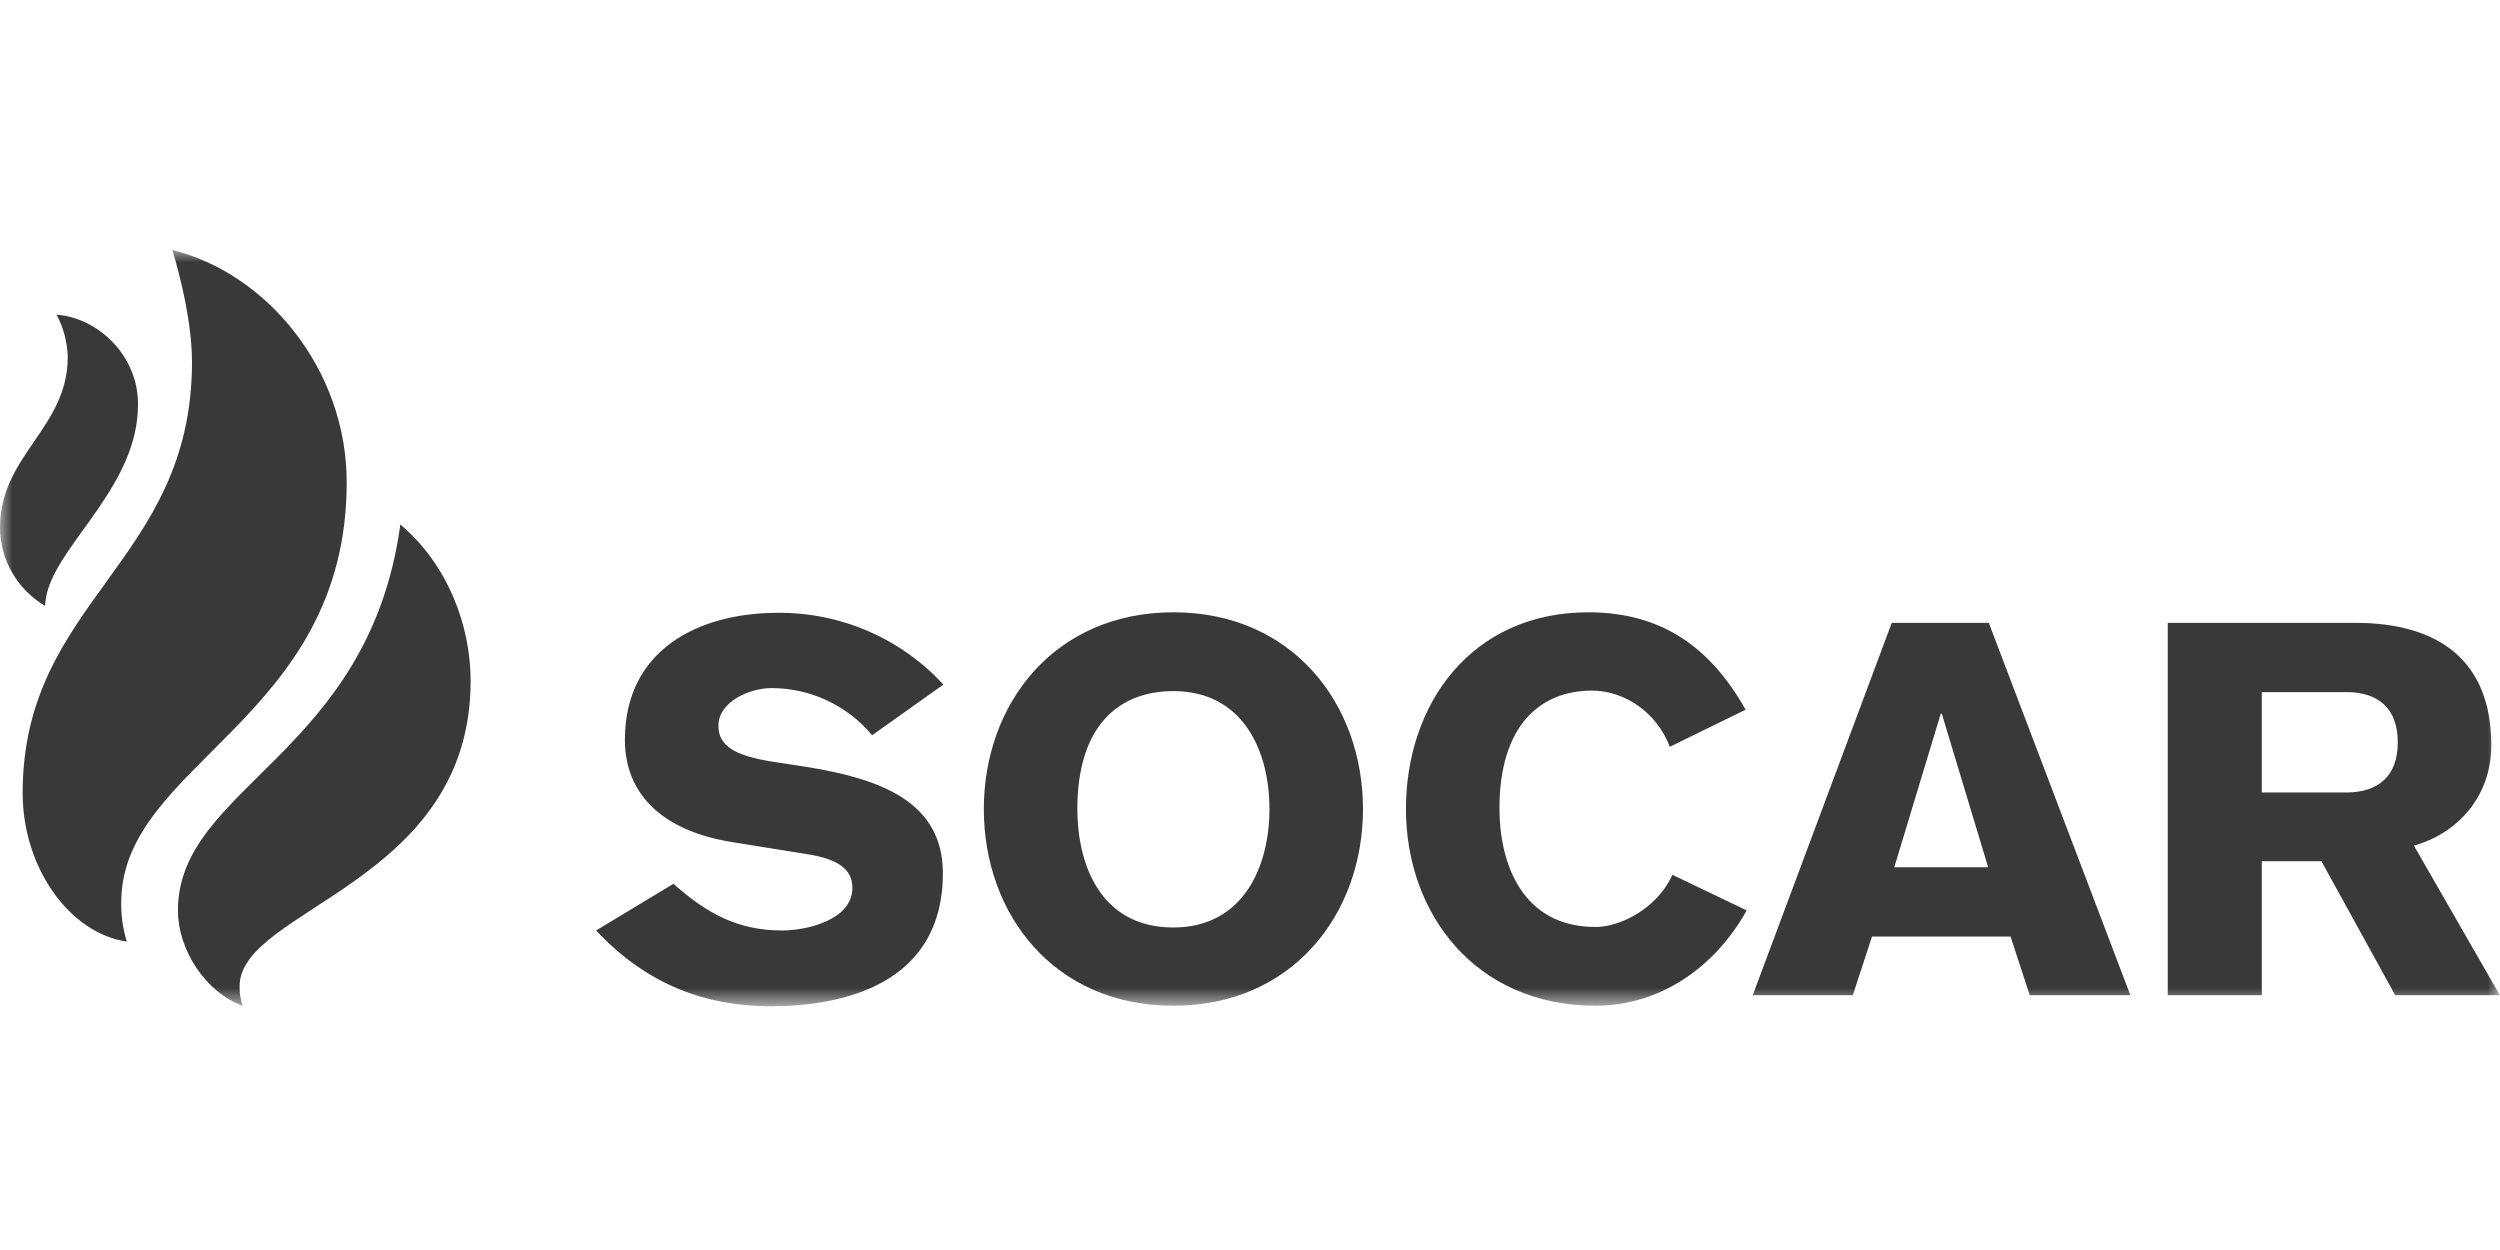 <svg width="100" height="50" viewBox="0 0 100 50" fill="none" xmlns="http://www.w3.org/2000/svg">
<mask id="mask0_7135_137667" style="mask-type:luminance" maskUnits="userSpaceOnUse" x="0" y="10" width="100" height="31">
<path d="M100 10H0V40.252H100V10Z" fill="white"/>
</mask>
<g mask="url(#mask0_7135_137667)">
<path d="M6.892 10C10.653 10.923 13.868 14.758 13.868 19.294C13.868 28.79 4.849 30.516 4.849 36.097C4.841 36.627 4.916 37.155 5.072 37.663C2.807 37.341 0.906 34.732 0.906 31.721C0.906 24.012 7.68 22.506 7.68 14.477C7.68 12.469 6.892 10 6.892 10Z" fill="#3A3939"/>
<path d="M16.014 20.98C17.895 22.566 18.825 24.995 18.825 27.244C18.825 35.354 9.584 36.337 9.584 39.449C9.577 39.715 9.618 39.98 9.705 40.232C8.229 39.69 7.117 38.004 7.117 36.418C7.117 31.459 14.761 30.195 16.014 20.98Z" fill="#3A3939"/>
<path d="M2.265 12.59C2.541 13.111 2.693 13.688 2.71 14.276C2.71 17.127 0 18.211 0 21.101C0.002 21.733 0.169 22.354 0.485 22.902C0.8 23.451 1.253 23.91 1.8 24.233C1.815 24.008 1.856 23.786 1.921 23.571C2.548 21.563 5.52 19.335 5.52 16.183C5.541 14.276 3.963 12.71 2.265 12.59Z" fill="#3A3939"/>
<path d="M26.938 35.352C28.252 36.517 29.485 37.219 31.285 37.219C32.276 37.219 34.096 36.798 34.096 35.513C34.096 34.77 33.529 34.389 32.417 34.188L29.303 33.686C26.513 33.245 24.996 31.779 24.996 29.591C24.996 25.998 27.928 24.512 31.123 24.512C32.367 24.504 33.598 24.755 34.737 25.249C35.876 25.744 36.898 26.471 37.736 27.383L34.884 29.41C34.395 28.821 33.781 28.346 33.085 28.019C32.39 27.693 31.63 27.524 30.86 27.523C29.991 27.523 28.737 28.066 28.737 29.029C28.737 29.832 29.384 30.213 30.82 30.454L32.256 30.675C35.248 31.157 37.715 32.08 37.715 34.931C37.715 39.407 33.651 40.251 30.84 40.251C28.292 40.251 25.906 39.428 23.844 37.219L26.938 35.352ZM46.936 40.23C42.144 40.23 39.353 36.557 39.353 32.361C39.353 28.166 42.164 24.492 46.936 24.492C51.708 24.492 54.519 28.166 54.519 32.361C54.519 36.557 51.708 40.23 46.936 40.23ZM46.936 27.644C44.752 27.644 43.094 29.029 43.094 32.361C43.094 34.529 43.984 37.099 46.936 37.099C49.727 37.099 50.778 34.67 50.778 32.361C50.778 30.013 49.706 27.644 46.936 27.644ZM66.793 29.872C66.267 28.487 64.973 27.624 63.679 27.624C61.616 27.624 59.978 29.009 59.978 32.341C59.978 34.509 60.868 37.079 63.821 37.079C64.832 37.079 66.308 36.316 66.894 34.991L69.867 36.416C68.572 38.745 66.348 40.23 63.821 40.23C59.028 40.23 56.238 36.557 56.238 32.361C56.238 28.166 58.846 24.492 63.537 24.492C66.49 24.492 68.431 25.918 69.826 28.387L66.793 29.872ZM75.67 24.914H79.552L85.215 39.809H81.19L80.422 37.46H74.881L74.113 39.809H70.109L75.67 24.914ZM79.532 34.71L77.672 28.547H77.631L75.771 34.69H79.532V34.71ZM86.71 24.914H94.213C97.589 24.914 99.652 26.459 99.652 29.812C99.652 31.739 98.439 33.285 96.558 33.827L99.995 39.809H95.809L92.857 34.449H90.472V39.809H86.71V24.914ZM90.472 31.699H93.909C95.102 31.679 95.911 31.077 95.911 29.691C95.911 28.306 95.102 27.704 93.909 27.684H90.472V31.699Z" fill="#3A3939"/>
</g>
</svg>
